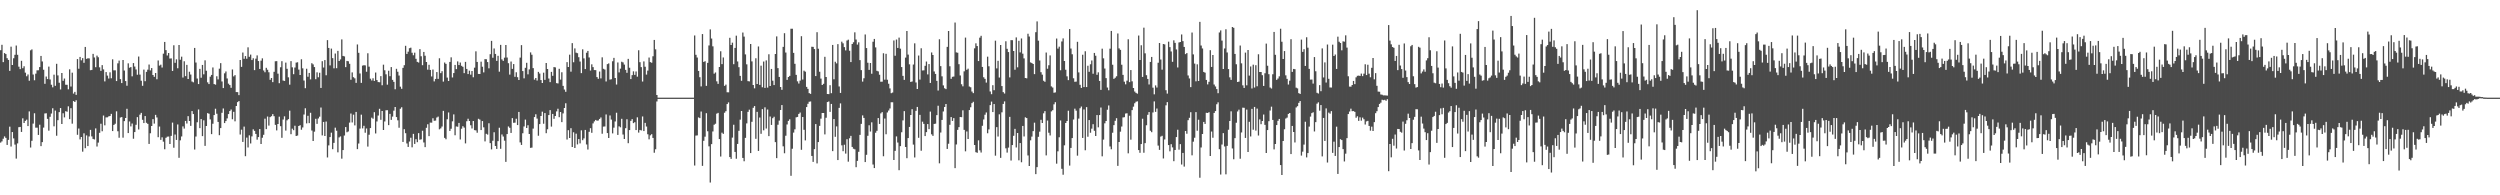 <?xml version="1.0" encoding="UTF-8"?>
<svg xmlns="http://www.w3.org/2000/svg" width="1920" height="150">
  <path d="M0 38.573h1v70.953H0zM1 34.396h1v74.188H1zM2 47.698h1v58.870H2zM3 40.779h1v63.955H3zM4 41.545h1v64.340H4zM5 44.676h1v66.610H5zM6 46.038h1v61.397H6zM7 54.414h1v42.851H7zM8 35.828h1v76.711H8zM9 49.945h1v51.474H9zM10 44.771h1v61.524H10zM11 42.077h1v68.979H11zM12 34.949h1v86.870H12zM13 42.063h1v68.092H13zM14 51.197h1v46.499H14zM15 53.111h1v44.393H15zM16 46.684h1v54.630H16zM17 52.372h1v38.515H17zM18 50.912h1v43.534H18zM19 55.832h1v36.981H19zM20 58.556h1v33.347H20zM21 57.164h1v39.631H21zM22 62.028h1v23.550H22zM23 38.674h1v74.644H23zM24 37.937h1v70.217H24zM25 57.239h1v37.690H25zM26 61.657h1v25.329H26zM27 56.597h1v41.441H27zM28 53.996h1v44.074H28zM29 53.981h1v49.654H29zM30 51.503h1v44.283H30zM31 42.947h1v69.288H31zM32 47.195h1v61.981H32zM33 53.554h1v44.431H33zM34 64.367h1v22.772H34zM35 58.786h1v28.199H35zM36 60.700h1v30.613H36zM37 51.141h1v49.198H37zM38 61.018h1v28.683H38zM39 65.060h1v22.116H39zM40 67.052h1v16.090H40zM41 57.353h1v39.645H41zM42 65.884h1v19.068H42zM43 49.021h1v55.224H43zM44 57.885h1v34.451H44zM45 63.559h1v22.535H45zM46 68.725h1v14.253H46zM47 56.084h1v39.156H47zM48 62.045h1v24.927H48zM49 60.292h1v29.885H49zM50 65.061h1v20.321H50zM51 65.103h1v20.699H51zM52 68.610h1v13.043H52zM53 53.263h1v38.248H53zM54 66.437h1v16.681H54zM55 55.801h1v39.153H55zM56 71.885h1v5.723H56zM57 70.572h1v7.786H57zM58 72.881h1v4.113H58zM59 45.344h1v58.172H59zM60 52.781h1v45.933H60zM61 43.749h1v63.290H61zM62 46.355h1v58.856H62zM63 44.638h1v71.850H63zM64 48.238h1v54.142H64zM65 36.049h1v77.789H65zM66 45.231h1v58.753H66zM67 44.763h1v67.422H67zM68 44.866h1v59.926H68zM69 53.919h1v45.807H69zM70 53.707h1v51.023H70zM71 41.371h1v65.340H71zM72 44.158h1v62.963H72zM73 51.616h1v46.994H73zM74 42.694h1v69.854H74zM75 43.966h1v65.544H75zM76 51.721h1v50.294H76zM77 54.408h1v40.640H77zM78 50.034h1v50.790H78zM79 53.293h1v35.413H79zM80 62.532h1v33.733H80zM81 55.372h1v34.785H81zM82 58.049h1v32.081H82zM83 60.331h1v29.082H83zM84 55.565h1v33.516H84zM85 60.100h1v27.351H85zM86 45.547h1v55.109H86zM87 54.017h1v41.940H87zM88 54.003h1v41.027H88zM89 62.271h1v23.249H89zM90 48.618h1v52.172H90zM91 46.530h1v59.257H91zM92 60.760h1v29.528H92zM93 63.803h1v26.085H93zM94 46.100h1v59.610H94zM95 54.170h1v38.865H95zM96 62.269h1v28.346H96zM97 65.838h1v17.722H97zM98 48.648h1v53.534H98zM99 52.006h1v41.287H99zM100 51.500h1v45.550H100zM101 58.644h1v36.224H101zM102 48.415h1v58.138H102zM103 51.089h1v50.357H103zM104 53.338h1v42.513H104zM105 57.414h1v32.536H105zM106 43.432h1v56.014H106zM107 57.310h1v30.764H107zM108 61.984h1v24.713H108zM109 65.919h1v26.093H109zM110 53.429h1v41.097H110zM111 62.378h1v26.755H111zM112 55.190h1v39.113H112zM113 53.498h1v41.645H113zM114 49.560h1v60.992H114zM115 54.077h1v48.250H115zM116 52.273h1v44.481H116zM117 57.586h1v33.925H117zM118 59.006h1v35.901H118zM119 56.042h1v32.194H119zM120 60.889h1v29.350H120zM121 46.416h1v58.943H121zM122 50.393h1v46.798H122zM123 49.656h1v57.739H123zM124 51.861h1v53.601H124zM125 41.224h1v67.566H125zM126 32.216h1v82.402H126zM127 38.518h1v67.306H127zM128 42.619h1v62.349H128zM129 40.715h1v64.144H129zM130 44.959h1v65.646H130zM131 44.844h1v59.500H131zM132 54.457h1v39.696H132zM133 34.752h1v78.693H133zM134 48.222h1v55.090H134zM135 45.572h1v61.879H135zM136 52.437h1v43.137H136zM137 34.575h1v86.596H137zM138 45.879h1v61.917H138zM139 43.498h1v61.332H139zM140 59.561h1v37.520H140zM141 47.042h1v51.748H141zM142 58.480h1v34.391H142zM143 49.805h1v45.082H143zM144 60.677h1v28.538H144zM145 55.098h1v37.843H145zM146 57.268h1v39.378H146zM147 62.598h1v22.699H147zM148 63.210h1v24.399H148zM149 36.812h1v78.018H149zM150 48.009h1v56.870H150zM151 60.332h1v33.544H151zM152 64.576h1v19.508H152zM153 52.887h1v45.513H153zM154 59.704h1v31.761H154zM155 49.858h1v54.674H155zM156 57.092h1v35.324H156zM157 46.349h1v65.676H157zM158 54.325h1v42.426H158zM159 63.229h1v23.662H159zM160 64.573h1v22.798H160zM161 58.905h1v32.769H161zM162 57.538h1v45.490H162zM163 51.807h1v43.239H163zM164 64.577h1v23.802H164zM165 65.023h1v18.467H165zM166 58.581h1v28.754H166zM167 60.959h1v32.660H167zM168 52.755h1v51.084H168zM169 48.486h1v49.893H169zM170 62.574h1v24.036H170zM171 67.652h1v15.671H171zM172 56.343h1v38.157H172zM173 54.882h1v38.101H173zM174 60.237h1v30.709H174zM175 64.237h1v23.377H175zM176 65.312h1v19.985H176zM177 67.417h1v16.725H177zM178 53.345h1v38.233H178zM179 58.688h1v27.185H179zM180 57.678h1v35.480H180zM181 70.704h1v10.706H181zM182 70.772h1v7.678H182zM183 73.068h1v4.560H183zM184 46.093h1v57.208H184zM185 51.344h1v48.252H185zM186 40.320h1v68.663H186zM187 45.154h1v52.073H187zM188 43.035h1v76.914H188zM189 45.115h1v60.539H189zM190 36.366h1v76.911H190zM191 43.643h1v60.306H191zM192 41.944h1v68.222H192zM193 46.112h1v58.645H193zM194 44.767h1v54.577H194zM195 53.867h1v46.624H195zM196 45.052h1v57.814H196zM197 42.529h1v64.749H197zM198 46.884h1v58.388H198zM199 52.955h1v46.183H199zM200 46.611h1v63.969H200zM201 44.784h1v60.999H201zM202 54.138h1v49.399H202zM203 55.503h1v35.623H203zM204 52.075h1v47.108H204zM205 53.555h1v35.922H205zM206 55.499h1v40.970H206zM207 61.286h1v28.650H207zM208 59.893h1v29.341H208zM209 63.103h1v24.538H209zM210 55.119h1v34.100H210zM211 47.077h1v48.831H211zM212 46.971h1v53.178H212zM213 56.560h1v38.676H213zM214 63.881h1v25.704H214zM215 51.636h1v45.294H215zM216 47.006h1v58.830H216zM217 61.827h1v29.971H217zM218 62.164h1v27.202H218zM219 48.079h1v52.240H219zM220 52.836h1v39.603H220zM221 59.412h1v32.074H221zM222 65.041h1v19.961H222zM223 46.945h1v56.115H223zM224 51.712h1v47.080H224zM225 56.996h1v42.998H225zM226 51.844h1v44.721H226zM227 48.061h1v56.368H227zM228 47.826h1v56.287H228zM229 53.452h1v43.293H229zM230 57.583h1v38.555H230zM231 45.518h1v54.110H231zM232 52.475h1v45.410H232zM233 61.839h1v26.105H233zM234 67.713h1v15.438H234zM235 52.764h1v42.023H235zM236 58.926h1v29.989H236zM237 56.023h1v38.544H237zM238 60.962h1v25.643H238zM239 48.547h1v51.688H239zM240 49.448h1v58.831H240zM241 51.511h1v49.623H241zM242 60.815h1v30.418H242zM243 55.544h1v39.565H243zM244 59.345h1v31.633H244zM245 55.847h1v33.745H245zM246 67.547h1v15.047H246zM247 47.007h1v56.993H247zM248 51.891h1v41.770H248zM249 46.112h1v58.337H249zM250 57.793h1v35.571H250zM251 30.820h1v90.138H251zM252 36.814h1v74.874H252zM253 50.214h1v55.036H253zM254 37.325h1v64.547H254zM255 44.663h1v69.945H255zM256 52.495h1v57.221H256zM257 41.106h1v56.918H257zM258 52.368h1v48.032H258zM259 39.058h1v77.910H259zM260 46.867h1v58.635H260zM261 45.606h1v59.159H261zM262 30.243h1v91.590H262zM263 42.953h1v72.298H263zM264 43.319h1v60.786H264zM265 51.561h1v46.023H265zM266 46.815h1v54.741H266zM267 47.037h1v53.915H267zM268 48.985h1v45.161H268zM269 61.211h1v25.957H269zM270 55.597h1v38.441H270zM271 59.277h1v28.799H271zM272 60.148h1v36.164H272zM273 63.664h1v22.314H273zM274 34.141h1v80.381H274zM275 40.563h1v69.673H275zM276 56.431h1v42.310H276zM277 63.663h1v24.417H277zM278 50.382h1v48.248H278zM279 50.092h1v46.520H279zM280 50.243h1v51.704H280zM281 55.108h1v43.559H281zM282 40.919h1v71.666H282zM283 51.208h1v52.253H283zM284 60.436h1v37.939H284zM285 61.779h1v28.580H285zM286 60.118h1v31.070H286zM287 62.154h1v24.028H287zM288 55.692h1v46.830H288zM289 61.484h1v31.788H289zM290 63.005h1v25.732H290zM291 63.164h1v20.417H291zM292 58.447h1v33.583H292zM293 65.461h1v19.768H293zM294 49.679h1v50.182H294zM295 53.976h1v39.295H295zM296 57.073h1v27.623H296zM297 65.021h1v19.620H297zM298 54.329h1v41.758H298zM299 58.536h1v28.901H299zM300 51.519h1v40.519H300zM301 61.336h1v28.205H301zM302 62.850h1v22.125H302zM303 68.546h1v13.607H303zM304 52.841h1v37.076H304zM305 55.084h1v37.308H305zM306 58.007h1v40.073H306zM307 66.570h1v16.948H307zM308 68.174h1v14.186H308zM309 52.147h1v56.840H309zM310 50.085h1v49.118H310zM311 35.160h1v67.114H311zM312 41.409h1v68.778H312zM313 39.692h1v73.159H313zM314 37.016h1v71.705H314zM315 36.597h1v69.183H315zM316 40.511h1v72.664H316zM317 42.467h1v60.327H317zM318 40.465h1v70.093H318zM319 45.179h1v61.731H319zM320 47.494h1v61.732H320zM321 48.041h1v54.199H321zM322 37.709h1v69.621H322zM323 43.206h1v63.781H323zM324 50.097h1v50.299H324zM325 39.903h1v69.497H325zM326 42.824h1v70.170H326zM327 47.593h1v50.583H327zM328 53.492h1v41.966H328zM329 49.749h1v54.807H329zM330 53.723h1v40.416H330zM331 58.731h1v35.493H331zM332 53.407h1v37.410H332zM333 62.527h1v30.233H333zM334 60.625h1v31.998H334zM335 55.361h1v34.885H335zM336 60.589h1v28.970H336zM337 44.737h1v54.613H337zM338 56.172h1v42.441H338zM339 54.675h1v42.507H339zM340 62.645h1v22.477H340zM341 48.000h1v57.895H341zM342 49.036h1v57.942H342zM343 59.579h1v32.035H343zM344 62.202h1v24.163H344zM345 47.550h1v52.998H345zM346 44.014h1v54.831H346zM347 59.484h1v33.719H347zM348 56.113h1v31.757H348zM349 49.884h1v53.984H349zM350 53.073h1v44.038H350zM351 47.129h1v50.204H351zM352 49.947h1v44.488H352zM353 48.009h1v59.124H353zM354 50.529h1v48.327H354zM355 51.316h1v45.583H355zM356 56.176h1v41.802H356zM357 47.511h1v62.599H357zM358 52.958h1v40.193H358zM359 56.871h1v34.306H359zM360 54.294h1v38.610H360zM361 57.363h1v38.838H361zM362 54.532h1v44.130H362zM363 59.322h1v33.582H363zM364 51.947h1v47.980H364zM365 39.404h1v60.730H365zM366 47.543h1v54.409H366zM367 56.790h1v34.446H367zM368 56.849h1v34.996H368zM369 47.375h1v52.525H369zM370 51.231h1v41.754H370zM371 55.616h1v42.192H371zM372 45.427h1v63.147H372zM373 45.504h1v57.233H373zM374 47.683h1v55.685H374zM375 52.497h1v42.161H375zM376 41.600h1v68.330H376zM377 31.400h1v83.330H377zM378 44.334h1v63.768H378zM379 37.199h1v64.395H379zM380 41.413h1v70.715H380zM381 46.752h1v67.654H381zM382 42.832h1v65.542H382zM383 55.046h1v43.044H383zM384 34.466h1v79.828H384zM385 45.612h1v57.642H385zM386 46.726h1v58.150H386zM387 44.300h1v63.716H387zM388 34.537h1v89.792H388zM389 44.172h1v58.793H389zM390 48.517h1v48.595H390zM391 57.317h1v40.829H391zM392 47.252h1v54.846H392zM393 52.876h1v37.873H393zM394 49.209h1v45.107H394zM395 58.975h1v35.252H395zM396 55.491h1v35.672H396zM397 59.275h1v36.781H397zM398 61.434h1v24.536H398zM399 44.234h1v65.103H399zM400 34.648h1v76.657H400zM401 54.579h1v47.770H401zM402 60.137h1v36.981H402zM403 52.048h1v39.812H403zM404 48.242h1v50.066H404zM405 57.110h1v39.073H405zM406 53.297h1v49.619H406zM407 40.233h1v73.350H407zM408 42.049h1v71.292H408zM409 52.308h1v46.451H409zM410 61.202h1v28.697H410zM411 59.906h1v27.875H411zM412 61.873h1v29.224H412zM413 55.210h1v49.031H413zM414 56.473h1v38.836H414zM415 61.513h1v27.594H415zM416 63.730h1v22.020H416zM417 55.821h1v39.194H417zM418 61.332h1v25.521H418zM419 48.381h1v53.902H419zM420 53.013h1v46.278H420zM421 60.334h1v28.062H421zM422 63.096h1v21.503H422zM423 55.214h1v42.032H423zM424 58.204h1v29.308H424zM425 51.503h1v39.719H425zM426 51.748h1v37.346H426zM427 63.844h1v21.708H427zM428 64.096h1v19.414H428zM429 52.846h1v37.142H429zM430 61.123h1v24.906H430zM431 55.503h1v38.277H431zM432 65.958h1v21.144H432zM433 68.761h1v14.191H433zM434 70.479h1v8.853H434zM435 47.698h1v59.476H435zM436 51.459h1v48.515H436zM437 42.001h1v63.993H437zM438 55.048h1v43.431H438zM439 33.114h1v79.777H439zM440 47.816h1v53.752H440zM441 37.162h1v76.478H441zM442 40.442h1v62.193H442zM443 40.847h1v70.026H443zM444 43.906h1v62.902H444zM445 47.270h1v62.859H445zM446 56.181h1v43.893H446zM447 37.895h1v69.767H447zM448 44.836h1v61.462H448zM449 53.035h1v46.743H449zM450 40.517h1v70.433H450zM451 39.113h1v75.726H451zM452 44.144h1v57.062H452zM453 54.148h1v44.299H453zM454 49.384h1v52.605H454zM455 51.577h1v43.209H455zM456 53.829h1v39.419H456zM457 53.877h1v38.249H457zM458 59.212h1v33.527H458zM459 60.502h1v32.027H459zM460 54.926h1v36.429H460zM461 60.230h1v29.985H461zM462 44.042h1v58.655H462zM463 52.829h1v44.418H463zM464 53.423h1v43.719H464zM465 62.555h1v25.349H465zM466 49.251h1v52.947H466zM467 48.689h1v57.275H467zM468 61.128h1v27.566H468zM469 60.857h1v30.971H469zM470 47.060h1v55.400H470zM471 44.441h1v53.618H471zM472 59.892h1v33.391H472zM473 64.901h1v21.658H473zM474 47.964h1v55.652H474zM475 55.610h1v41.432H475zM476 52.731h1v45.043H476zM477 47.425h1v43.792H477zM478 47.936h1v55.404H478zM479 49.590h1v57.147H479zM480 53.674h1v44.769H480zM481 55.892h1v35.691H481zM482 45.215h1v64.750H482zM483 52.023h1v47.863H483zM484 60.732h1v32.114H484zM485 57.724h1v33.776H485zM486 54.801h1v39.769H486zM487 57.491h1v36.334H487zM488 54.887h1v44.985H488zM489 58.870h1v31.234H489zM490 38.611h1v63.221H490zM491 47.750h1v52.043H491zM492 51.574h1v48.603H492zM493 62.640h1v26.789H493zM494 47.143h1v53.492H494zM495 51.277h1v43.067H495zM496 57.305h1v39.848H496zM497 54.203h1v48.898H497zM498 44.201h1v62.799H498zM499 47.730h1v56.193H499zM500 48.189h1v54.862H500zM501 43.227h1v62.691H501zM502 30.679h1v86.630H502zM503 37.866h1v76.771H503zM504 72.953h1v4.950H504zM505 75.000h1v1.000H505zM506 75.000h1v1.000H506zM507 75.000h1v1.000H507zM508 75.000h1v1.000H508zM509 75.000h1v1.000H509zM510 75.000h1v1.000H510zM511 75.000h1v1.000H511zM512 75.000h1v1.000H512zM513 75.000h1v1.000H513zM514 75.000h1v1.000H514zM515 75.000h1v1.000H515zM516 75.000h1v1.000H516zM517 75.000h1v1.000H517zM518 75.000h1v1.000H518zM519 75.000h1v1.000H519zM520 75.000h1v1.000H520zM521 75.000h1v1.000H521zM522 75.000h1v1.000H522zM523 75.000h1v1.000H523zM524 75.000h1v1.000H524zM525 75.000h1v1.000H525zM526 75.000h1v1.000H526zM527 75.000h1v1.000H527zM528 75.000h1v1.000H528zM529 75.000h1v1.000H529zM530 75.000h1v1.000H530zM531 75.000h1v1.000H531zM532 75.000h1v1.000H532zM533 27.251h1v99.856H533zM534 42.098h1v62.058H534zM535 44.190h1v59.786H535zM536 54.491h1v35.684H536zM537 59.311h1v31.395H537zM538 66.358h1v19.313H538zM539 26.176h1v101.197H539zM540 47.571h1v60.573H540zM541 47.014h1v57.938H541zM542 65.971h1v20.946H542zM543 48.259h1v52.530H543zM544 34.912h1v77.450H544zM545 22.569h1v117.610H545zM546 29.580h1v81.105H546zM547 35.568h1v65.377H547zM548 56.563h1v39.247H548zM549 55.675h1v39.362H549zM550 62.443h1v24.845H550zM551 64.413h1v22.284H551zM552 51.437h1v55.374H552zM553 39.369h1v80.875H553zM554 49.252h1v52.648H554zM555 44.153h1v58.651H555zM556 65.953h1v20.625H556zM557 64.992h1v20.419H557zM558 70.841h1v9.069H558zM559 70.912h1v7.718H559zM560 29.007h1v91.623H560zM561 34.567h1v87.462H561zM562 32.780h1v72.908H562zM563 49.291h1v46.482H563zM564 36.800h1v79.887H564zM565 27.383h1v94.537H565zM566 47.187h1v63.375H566zM567 51.584h1v48.882H567zM568 58.250h1v33.674H568zM569 62.049h1v23.223H569zM570 25.012h1v96.271H570zM571 28.116h1v95.729H571zM572 41.758h1v64.104H572zM573 49.400h1v45.358H573zM574 62.333h1v23.603H574zM575 62.529h1v21.679H575zM576 33.769h1v83.783H576zM577 47.145h1v46.394H577zM578 65.290h1v17.491H578zM579 67.843h1v13.603H579zM580 44.771h1v61.842H580zM581 64.492h1v21.425H581zM582 35.692h1v80.250H582zM583 65.163h1v25.108H583zM584 50.428h1v52.317H584zM585 67.043h1v16.759H585zM586 47.272h1v52.842H586zM587 67.524h1v14.913H587zM588 46.395h1v52.296H588zM589 67.264h1v16.834H589zM590 41.663h1v62.887H590zM591 66.033h1v23.469H591zM592 52.936h1v43.005H592zM593 61.956h1v28.820H593zM594 65.340h1v24.289H594zM595 41.462h1v67.716H595zM596 27.949h1v93.513H596zM597 52.318h1v43.497H597zM598 59.078h1v33.549H598zM599 66.818h1v17.659H599zM600 68.981h1v11.696H600zM601 36.014h1v76.346H601zM602 25.509h1v92.184H602zM603 40.369h1v63.891H603zM604 61.340h1v34.239H604zM605 59.148h1v33.680H605zM606 58.290h1v33.348H606zM607 22.090h1v112.914H607zM608 22.044h1v92.178H608zM609 40.584h1v61.256H609zM610 48.977h1v50.360H610zM611 57.511h1v32.609H611zM612 62.452h1v27.333H612zM613 64.145h1v23.337H613zM614 61.879h1v24.572H614zM615 27.801h1v87.247H615zM616 61.064h1v28.805H616zM617 54.286h1v45.396H617zM618 55.016h1v52.826H618zM619 66.719h1v15.517H619zM620 68.230h1v11.505H620zM621 71.505h1v6.646H621zM622 72.110h1v5.816H622zM623 35.886h1v83.852H623zM624 35.974h1v88.339H624zM625 37.706h1v76.807H625zM626 58.426h1v36.870H626zM627 24.707h1v100.761H627zM628 37.442h1v71.676H628zM629 55.078h1v41.564H629zM630 60.356h1v30.786H630zM631 65.278h1v21.502H631zM632 64.379h1v22.380H632zM633 43.611h1v59.592H633zM634 59.144h1v31.256H634zM635 72.169h1v6.196H635zM636 72.301h1v5.648H636zM637 65.430h1v20.473H637zM638 71.577h1v8.257H638zM639 34.518h1v81.539H639zM640 60.864h1v30.586H640zM641 47.429h1v57.655H641zM642 48.676h1v48.385H642zM643 33.872h1v89.070H643zM644 66.406h1v16.428H644zM645 71.395h1v8.039H645zM646 32.017h1v79.583H646zM647 33.288h1v82.850H647zM648 36.187h1v74.945H648zM649 38.731h1v79.225H649zM650 31.144h1v75.782H650zM651 30.474h1v93.698H651zM652 38.954h1v67.248H652zM653 47.673h1v56.690H653zM654 33.781h1v79.043H654zM655 32.446h1v81.795H655zM656 24.818h1v89.870H656zM657 30.360h1v98.070H657zM658 34.264h1v89.293H658zM659 32.490h1v84.077H659zM660 46.173h1v57.396H660zM661 53.867h1v41.253H661zM662 62.647h1v25.958H662zM663 60.087h1v30.505H663zM664 26.461h1v98.022H664zM665 36.898h1v82.003H665zM666 48.169h1v56.150H666zM667 53.676h1v42.512H667zM668 48.401h1v52.596H668zM669 56.637h1v37.338H669zM670 32.035h1v94.343H670zM671 29.881h1v99.182H671zM672 36.381h1v65.575H672zM673 54.392h1v46.063H673zM674 54.809h1v35.876H674zM675 57.415h1v37.759H675zM676 62.785h1v24.331H676zM677 62.724h1v23.416H677zM678 40.903h1v79.096H678zM679 61.163h1v29.887H679zM680 41.310h1v61.793H680zM681 61.248h1v25.130H681zM682 64.305h1v20.610H682zM683 67.914h1v15.368H683zM684 71.577h1v6.939H684zM685 71.059h1v7.492H685zM686 31.101h1v91.803H686zM687 42.799h1v73.063H687zM688 30.379h1v74.388H688zM689 36.812h1v72.679H689zM690 28.877h1v101.845H690zM691 37.352h1v74.886H691zM692 51.488h1v50.085H692zM693 58.264h1v34.225H693zM694 61.347h1v24.021H694zM695 44.229h1v68.675H695zM696 23.820h1v97.693H696zM697 41.944h1v64.102H697zM698 49.383h1v48.090H698zM699 62.914h1v25.423H699zM700 62.540h1v21.320H700zM701 49.571h1v61.459H701zM702 33.280h1v87.637H702zM703 63.345h1v21.800H703zM704 68.370h1v13.736H704zM705 42.663h1v63.191H705zM706 61.123h1v27.086H706zM707 37.089h1v78.700H707zM708 54.128h1v39.317H708zM709 54.012h1v41.130H709zM710 50.534h1v53.944H710zM711 47.253h1v54.229H711zM712 57.129h1v38.131H712zM713 49.225h1v49.967H713zM714 63.693h1v22.035H714zM715 40.318h1v62.851H715zM716 42.233h1v62.123H716zM717 54.864h1v40.298H717zM718 56.788h1v38.184H718zM719 62.122h1v26.293H719zM720 69.503h1v11.706H720zM721 30.148h1v95.291H721zM722 50.777h1v51.017H722zM723 58.629h1v33.499H723zM724 65.607h1v19.977H724zM725 67.796h1v14.385H725zM726 68.438h1v11.423H726zM727 35.994h1v78.364H727zM728 23.809h1v86.570H728zM729 50.915h1v44.936H729zM730 60.531h1v29.380H730zM731 59.000h1v33.864H731zM732 58.751h1v31.999H732zM733 17.303h1v111.841H733zM734 40.228h1v70.721H734zM735 40.498h1v59.254H735zM736 49.299h1v48.346H736zM737 57.959h1v31.883H737zM738 64.722h1v25.272H738zM739 66.287h1v18.427H739zM740 54.759h1v45.002H740zM741 28.862h1v87.353H741zM742 53.601h1v47.340H742zM743 52.719h1v54.028H743zM744 66.435h1v18.100H744zM745 67.041h1v15.357H745zM746 70.279h1v8.912H746zM747 71.507h1v6.652H747zM748 37.120h1v74.252H748zM749 33.300h1v83.597H749zM750 35.361h1v81.990H750zM751 46.886h1v60.895H751zM752 28.945h1v86.508H752zM753 27.489h1v89.653H753zM754 51.391h1v45.199H754zM755 59.330h1v32.443H755zM756 60.562h1v27.570H756zM757 63.435h1v22.925H757zM758 43.508h1v58.829H758zM759 50.909h1v48.464H759zM760 70.241h1v10.501H760zM761 72.368h1v5.650H761zM762 65.428h1v20.619H762zM763 69.291h1v10.614H763zM764 31.225h1v88.323H764zM765 52.507h1v45.135H765zM766 46.708h1v58.142H766zM767 59.565h1v28.253H767zM768 34.539h1v86.689H768zM769 66.080h1v20.180H769zM770 70.761h1v9.046H770zM771 71.829h1v6.044H771zM772 31.694h1v82.244H772zM773 37.454h1v79.749H773zM774 39.986h1v73.387H774zM775 59.463h1v30.296H775zM776 30.806h1v92.467H776zM777 30.852h1v80.572H777zM778 39.160h1v65.137H778zM779 53.532h1v45.452H779zM780 28.740h1v84.497H780zM781 51.725h1v50.410H781zM782 31.348h1v91.791H782zM783 40.221h1v69.645H783zM784 29.548h1v95.080H784zM785 41.237h1v55.465H785zM786 44.869h1v59.916H786zM787 59.924h1v30.179H787zM788 60.140h1v30.535H788zM789 25.927h1v93.482H789zM790 28.084h1v99.426H790zM791 47.911h1v59.869H791zM792 48.458h1v56.447H792zM793 49.150h1v51.560H793zM794 56.910h1v37.289H794zM795 24.718h1v108.998H795zM796 16.420h1v111.920H796zM797 31.211h1v73.863H797zM798 46.437h1v54.684H798zM799 55.457h1v36.556H799zM800 57.337h1v37.114H800zM801 61.984h1v25.073H801zM802 62.804h1v22.565H802zM803 40.360h1v78.999H803zM804 52.786h1v39.794H804zM805 50.115h1v51.835H805zM806 42.527h1v61.514H806zM807 66.350h1v19.218H807zM808 67.219h1v17.409H808zM809 71.195h1v8.951H809zM810 70.975h1v7.534H810zM811 29.574h1v96.106H811zM812 37.302h1v78.900H812zM813 35.828h1v69.612H813zM814 53.981h1v38.515H814zM815 31.830h1v97.800H815zM816 29.486h1v104.729H816zM817 46.824h1v64.781H817zM818 53.546h1v40.911H818zM819 58.629h1v34.303H819zM820 61.527h1v23.503H820zM821 22.314h1v104.891H821zM822 37.272h1v76.332H822zM823 41.694h1v64.320H823zM824 60.087h1v31.729H824zM825 62.807h1v20.663H825zM826 62.662h1v22.344H826zM827 32.102h1v87.448H827zM828 55.627h1v35.481H828zM829 65.107h1v18.053H829zM830 67.546h1v14.281H830zM831 42.037h1v63.902H831zM832 66.889h1v17.170H832zM833 39.378h1v76.006H833zM834 66.878h1v15.399H834zM835 50.481h1v54.549H835zM836 55.162h1v37.039H836zM837 49.355h1v52.599H837zM838 46.416h1v52.400H838zM839 56.650h1v38.744H839zM840 40.671h1v59.807H840zM841 42.822h1v61.624H841zM842 57.426h1v30.921H842zM843 55.572h1v42.219H843zM844 62.169h1v26.191H844zM845 69.027h1v13.563H845zM846 37.373h1v82.676H846zM847 44.824h1v62.392H847zM848 52.631h1v42.084H848zM849 60.030h1v32.893H849zM850 67.233h1v17.034H850zM851 69.313h1v11.667H851zM852 37.373h1v75.093H852zM853 23.749h1v90.879H853zM854 49.692h1v52.265H854zM855 60.556h1v35.568H855zM856 59.707h1v33.049H856zM857 58.595h1v32.174H857zM858 25.699h1v101.688H858zM859 37.159h1v71.890H859zM860 38.317h1v62.792H860zM861 49.706h1v47.475H861zM862 57.492h1v32.704H862zM863 62.738h1v27.281H863zM864 64.750h1v22.457H864zM865 61.967h1v25.003H865zM866 30.133h1v87.606H866zM867 63.076h1v25.809H867zM868 53.791h1v53.467H868zM869 62.441h1v22.151H869zM870 67.598h1v14.342H870zM871 70.321h1v9.008H871zM872 71.342h1v6.808H872zM873 71.926h1v5.909H873zM874 27.295h1v87.968H874zM875 46.098h1v71.259H875zM876 34.764h1v75.885H876zM877 59.108h1v32.058H877zM878 21.247h1v96.029H878zM879 40.974h1v68.941H879zM880 57.740h1v38.450H880zM881 60.643h1v27.524H881zM882 64.889h1v21.199H882zM883 47.569h1v52.835H883zM884 43.718h1v57.801H884zM885 67.345h1v19.024H885zM886 72.463h1v5.396H886zM887 65.597h1v20.296H887zM888 67.242h1v16.111H888zM889 48.166h1v63.655H889zM890 33.019h1v82.083H890zM891 45.738h1v59.167H891zM892 53.514h1v50.762H892zM893 33.781h1v87.911H893zM894 34.106h1v73.028H894zM895 69.251h1v11.668H895zM896 71.880h1v6.574H896zM897 32.026h1v79.392H897zM898 36.203h1v79.995H898zM899 39.524h1v71.206H899zM900 47.483h1v65.698H900zM901 30.985h1v92.828H901zM902 32.925h1v82.252H902zM903 37.997h1v67.254H903zM904 51.818h1v47.824H904zM905 32.629h1v82.291H905zM906 32.242h1v78.466H906zM907 26.490h1v99.846H907zM908 31.582h1v85.878H908zM909 36.028h1v91.944H909zM910 41.566h1v59.019H910zM911 40.773h1v61.958H911zM912 57.938h1v34.361H912zM913 60.259h1v30.199H913zM914 66.905h1v19.270H914zM915 24.994h1v94.281H915zM916 41.763h1v67.053H916zM917 48.864h1v56.915H917zM918 62.440h1v23.683H918zM919 49.417h1v50.970H919zM920 62.190h1v29.787H920zM921 16.783h1v119.740H921zM922 34.972h1v78.291H922zM923 37.241h1v65.654H923zM924 55.225h1v38.395H924zM925 55.825h1v39.362H925zM926 61.371h1v25.279H926zM927 64.828h1v21.943H927zM928 62.817h1v23.342H928zM929 38.549h1v81.274H929zM930 51.402h1v49.605H930zM931 42.256h1v63.511H931zM932 64.926h1v21.819H932zM933 66.380h1v18.924H933zM934 68.406h1v11.690H934zM935 71.601h1v7.006H935zM936 24.921h1v89.665H936zM937 23.327h1v110.705H937zM938 31.203h1v79.804H938zM939 52.999h1v49.256H939zM940 37.207h1v75.255H940zM941 22.452h1v111.430H941zM942 40.279h1v71.743H942zM943 53.028h1v46.632H943zM944 59.410h1v33.530H944zM945 61.346h1v24.135H945zM946 20.746h1v93.269H946zM947 21.348h1v100.972H947zM948 41.416h1v64.679H948zM949 49.375h1v44.875H949zM950 62.951h1v22.633H950zM951 62.683h1v21.535H951zM952 34.991h1v86.899H952zM953 48.640h1v53.107H953zM954 65.522h1v17.190H954zM955 67.518h1v15.271H955zM956 40.402h1v65.513H956zM957 65.523h1v18.648H957zM958 38.405h1v78.341H958zM959 58.075h1v35.473H959zM960 51.065h1v53.728H960zM961 67.952h1v15.680H961zM962 49.669h1v49.945H962zM963 67.251h1v14.894H963zM964 50.058h1v50.241H964zM965 66.267h1v17.145H965zM966 41.656h1v62.460H966zM967 55.277h1v36.396H967zM968 55.275h1v40.107H968zM969 57.748h1v35.160H969zM970 65.972h1v21.973H970zM971 56.248h1v39.643H971zM972 33.506h1v83.985H972zM973 50.485h1v49.428H973zM974 56.966h1v36.130H974zM975 67.206h1v17.695H975zM976 67.978h1v13.965H976zM977 57.040h1v35.093H977zM978 24.514h1v90.242H978zM979 42.111h1v68.497H979zM980 61.355h1v34.682H980zM981 60.334h1v32.463H981zM982 58.633h1v32.728H982zM983 22.045h1v104.703H983zM984 32.029h1v102.373H984zM985 45.322h1v62.973H985zM986 39.210h1v60.052H986zM987 57.852h1v33.196H987zM988 60.571h1v29.757H988zM989 64.907h1v22.603H989zM990 61.978h1v24.800H990zM991 30.124h1v88.183H991zM992 55.183h1v41.519H992zM993 52.961h1v48.421H993zM994 53.166h1v56.228H994zM995 67.337h1v15.215H995zM996 67.903h1v13.651H996zM997 71.531h1v7.484H997zM998 72.122h1v5.506H998zM999 30.395h1v89.122H999zM1000 39.843h1v76.648H1000zM1001 37.793h1v73.259H1001zM1002 50.645h1v42.868H1002zM1003 28.632h1v92.258H1003zM1004 36.615h1v80.932H1004zM1005 52.877h1v44.369H1005zM1006 61.156h1v28.412H1006zM1007 61.085h1v25.816H1007zM1008 64.223h1v21.999H1008zM1009 43.825h1v57.123H1009zM1010 54.720h1v39.065H1010zM1011 71.253h1v8.354H1011zM1012 71.809h1v6.765H1012zM1013 65.382h1v19.634H1013zM1014 70.066h1v10.618H1014zM1015 37.181h1v82.910H1015zM1016 59.469h1v31.125H1016zM1017 47.931h1v60.292H1017zM1018 63.400h1v19.868H1018zM1019 34.196h1v90.611H1019zM1020 60.514h1v25.973H1020zM1021 67.177h1v20.102H1021zM1022 67.245h1v18.084H1022zM1023 34.288h1v83.133H1023zM1024 43.023h1v65.769H1024zM1025 41.870h1v77.906H1025zM1026 52.938h1v44.344H1026zM1027 28.160h1v105.437H1027zM1028 32.057h1v80.871H1028zM1029 33.043h1v73.866H1029zM1030 38.663h1v68.902H1030zM1031 31.752h1v82.776H1031zM1032 32.026h1v92.000H1032zM1033 27.144h1v90.890H1033zM1034 36.575h1v69.526H1034zM1035 58.569h1v29.036H1035zM1036 66.509h1v19.166H1036zM1037 66.580h1v16.855H1037zM1038 65.258h1v20.139H1038zM1039 62.136h1v23.170H1039zM1040 64.590h1v21.313H1040zM1041 59.395h1v31.018H1041zM1042 58.195h1v31.115H1042zM1043 58.062h1v34.787H1043zM1044 58.292h1v31.799H1044zM1045 56.521h1v36.146H1045zM1046 58.456h1v31.881H1046zM1047 56.568h1v35.034H1047zM1048 49.372h1v46.257H1048zM1049 57.653h1v35.561H1049zM1050 49.731h1v43.108H1050zM1051 56.560h1v40.146H1051zM1052 59.320h1v41.054H1052zM1053 52.047h1v45.240H1053zM1054 44.537h1v56.049H1054zM1055 60.919h1v32.891H1055zM1056 56.187h1v30.765H1056zM1057 65.898h1v19.523H1057zM1058 70.342h1v11.874H1058zM1059 70.442h1v9.364H1059zM1060 72.551h1v6.314H1060zM1061 72.773h1v3.826H1061zM1062 73.290h1v3.677H1062zM1063 73.199h1v3.433H1063zM1064 73.329h1v4.069H1064zM1065 73.422h1v2.784H1065zM1066 19.246h1v112.220H1066zM1067 31.174h1v79.431H1067zM1068 34.035h1v86.789H1068zM1069 36.080h1v70.519H1069zM1070 36.690h1v75.175H1070zM1071 46.800h1v56.540H1071zM1072 42.981h1v71.067H1072zM1073 53.857h1v45.144H1073zM1074 34.432h1v64.667H1074zM1075 50.322h1v50.902H1075zM1076 53.044h1v48.842H1076zM1077 59.756h1v33.642H1077zM1078 33.396h1v82.208H1078zM1079 54.191h1v40.872H1079zM1080 59.241h1v33.124H1080zM1081 63.103h1v24.192H1081zM1082 64.530h1v26.110H1082zM1083 35.539h1v78.869H1083zM1084 34.534h1v75.383H1084zM1085 58.585h1v33.391H1085zM1086 64.610h1v25.120H1086zM1087 67.292h1v16.585H1087zM1088 66.853h1v17.083H1088zM1089 35.962h1v79.565H1089zM1090 36.617h1v86.273H1090zM1091 56.380h1v33.237H1091zM1092 54.933h1v39.934H1092zM1093 53.322h1v45.469H1093zM1094 55.091h1v46.438H1094zM1095 46.362h1v61.218H1095zM1096 44.707h1v57.611H1096zM1097 28.625h1v97.721H1097zM1098 38.595h1v78.250H1098zM1099 50.621h1v49.767H1099zM1100 56.272h1v33.639H1100zM1101 63.471h1v25.546H1101zM1102 63.961h1v21.876H1102zM1103 39.351h1v70.367H1103zM1104 51.900h1v47.159H1104zM1105 64.468h1v23.949H1105zM1106 66.979h1v16.269H1106zM1107 64.174h1v23.589H1107zM1108 67.282h1v15.566H1108zM1109 31.065h1v90.124H1109zM1110 52.549h1v42.756H1110zM1111 61.333h1v33.048H1111zM1112 63.880h1v22.523H1112zM1113 66.203h1v19.205H1113zM1114 67.335h1v14.145H1114zM1115 35.644h1v77.299H1115zM1116 58.695h1v39.560H1116zM1117 63.617h1v22.450H1117zM1118 68.207h1v12.653H1118zM1119 55.645h1v46.890H1119zM1120 61.968h1v20.794H1120zM1121 25.967h1v94.655H1121zM1122 55.226h1v36.292H1122zM1123 55.743h1v37.741H1123zM1124 65.717h1v19.381H1124zM1125 42.213h1v73.882H1125zM1126 62.091h1v26.119H1126zM1127 56.926h1v44.096H1127zM1128 64.215h1v21.138H1128zM1129 33.333h1v91.058H1129zM1130 44.343h1v59.048H1130zM1131 51.767h1v55.643H1131zM1132 58.993h1v30.900H1132zM1133 68.120h1v16.025H1133zM1134 22.317h1v97.751H1134zM1135 16.205h1v104.861H1135zM1136 57.218h1v36.676H1136zM1137 58.100h1v34.093H1137zM1138 61.948h1v25.299H1138zM1139 61.586h1v28.676H1139zM1140 36.034h1v76.542H1140zM1141 49.925h1v59.115H1141zM1142 61.906h1v29.782H1142zM1143 60.132h1v26.794H1143zM1144 59.465h1v42.043H1144zM1145 58.065h1v30.937H1145zM1146 23.491h1v103.991H1146zM1147 30.382h1v84.076H1147zM1148 57.848h1v36.373H1148zM1149 59.825h1v31.275H1149zM1150 46.570h1v60.931H1150zM1151 55.731h1v35.489H1151zM1152 28.506h1v89.179H1152zM1153 39.485h1v63.095H1153zM1154 53.514h1v36.654H1154zM1155 61.346h1v29.440H1155zM1156 58.990h1v38.830H1156zM1157 58.059h1v29.105H1157zM1158 55.860h1v43.386H1158zM1159 53.962h1v34.369H1159zM1160 12.260h1v119.843H1160zM1161 20.012h1v94.187H1161zM1162 34.967h1v75.401H1162zM1163 42.054h1v70.148H1163zM1164 43.298h1v62.452H1164zM1165 44.188h1v64.888H1165zM1166 41.142h1v66.383H1166zM1167 58.087h1v34.655H1167zM1168 65.368h1v22.976H1168zM1169 64.107h1v21.171H1169zM1170 58.824h1v32.751H1170zM1171 64.428h1v20.256H1171zM1172 26.939h1v97.804H1172zM1173 62.896h1v27.063H1173zM1174 58.942h1v37.410H1174zM1175 66.155h1v18.275H1175zM1176 65.279h1v22.438H1176zM1177 49.586h1v67.243H1177zM1178 13.648h1v110.550H1178zM1179 57.688h1v36.530H1179zM1180 59.022h1v35.017H1180zM1181 62.463h1v26.308H1181zM1182 63.245h1v28.055H1182zM1183 33.937h1v78.485H1183zM1184 30.450h1v96.411H1184zM1185 55.823h1v33.691H1185zM1186 50.686h1v60.583H1186zM1187 35.668h1v79.400H1187zM1188 34.615h1v77.921H1188zM1189 24.285h1v105.546H1189zM1190 31.990h1v85.379H1190zM1191 22.194h1v110.327H1191zM1192 35.932h1v75.561H1192zM1193 31.020h1v89.727H1193zM1194 36.285h1v69.920H1194zM1195 37.463h1v74.591H1195zM1196 49.027h1v54.611H1196zM1197 42.978h1v71.984H1197zM1198 44.201h1v57.222H1198zM1199 35.570h1v63.207H1199zM1200 47.833h1v52.737H1200zM1201 54.356h1v47.210H1201zM1202 53.784h1v37.786H1202zM1203 33.891h1v84.213H1203zM1204 54.138h1v47.848H1204zM1205 56.880h1v38.276H1205zM1206 62.875h1v28.987H1206zM1207 63.896h1v27.046H1207zM1208 64.980h1v18.334H1208zM1209 31.680h1v81.675H1209zM1210 50.241h1v52.277H1210zM1211 58.830h1v30.289H1211zM1212 64.837h1v19.071H1212zM1213 67.885h1v15.344H1213zM1214 67.288h1v13.963H1214zM1215 34.433h1v89.648H1215zM1216 53.229h1v39.953H1216zM1217 55.154h1v40.662H1217zM1218 62.270h1v24.577H1218zM1219 52.798h1v49.275H1219zM1220 61.864h1v22.686H1220zM1221 45.705h1v61.642H1221zM1222 62.104h1v23.219H1222zM1223 32.431h1v92.625H1223zM1224 39.674h1v68.394H1224zM1225 59.431h1v37.293H1225zM1226 56.284h1v33.027H1226zM1227 64.416h1v21.544H1227zM1228 41.294h1v66.825H1228zM1229 40.896h1v63.840H1229zM1230 60.996h1v24.988H1230zM1231 65.589h1v22.889H1231zM1232 67.211h1v13.551H1232zM1233 63.611h1v24.226H1233zM1234 30.051h1v88.865H1234zM1235 42.018h1v76.662H1235zM1236 61.160h1v30.023H1236zM1237 60.954h1v33.218H1237zM1238 65.941h1v19.852H1238zM1239 67.135h1v17.727H1239zM1240 35.579h1v78.061H1240zM1241 46.878h1v52.266H1241zM1242 63.601h1v25.827H1242zM1243 65.081h1v19.790H1243zM1244 55.844h1v47.143H1244zM1245 60.386h1v25.767H1245zM1246 23.849h1v97.082H1246zM1247 48.709h1v51.193H1247zM1248 56.762h1v36.813H1248zM1249 63.133h1v22.455H1249zM1250 36.319h1v73.370H1250zM1251 57.471h1v34.121H1251zM1252 57.157h1v45.946H1252zM1253 63.280h1v23.887H1253zM1254 33.051h1v93.871H1254zM1255 36.849h1v73.174H1255zM1256 44.804h1v61.962H1256zM1257 58.921h1v30.986H1257zM1258 64.402h1v25.237H1258zM1259 69.246h1v14.395H1259zM1260 18.823h1v103.758H1260zM1261 48.542h1v57.785H1261zM1262 58.764h1v33.290H1262zM1263 61.924h1v25.254H1263zM1264 61.287h1v29.334H1264zM1265 64.681h1v19.162H1265zM1266 34.504h1v77.901H1266zM1267 61.941h1v26.842H1267zM1268 60.879h1v30.733H1268zM1269 66.633h1v16.565H1269zM1270 57.782h1v43.862H1270zM1271 59.931h1v23.490H1271zM1272 18.694h1v111.730H1272zM1273 57.240h1v36.578H1273zM1274 58.923h1v35.174H1274zM1275 62.076h1v26.004H1275zM1276 46.905h1v62.519H1276zM1277 30.318h1v84.648H1277zM1278 27.095h1v88.134H1278zM1279 55.149h1v36.619H1279zM1280 60.493h1v30.427H1280zM1281 57.648h1v27.476H1281zM1282 58.277h1v39.856H1282zM1283 53.083h1v47.109H1283zM1284 53.591h1v38.477H1284zM1285 13.207h1v113.575H1285zM1286 19.115h1v110.464H1286zM1287 34.799h1v79.352H1287zM1288 34.314h1v77.809H1288zM1289 45.587h1v59.373H1289zM1290 43.751h1v65.309H1290zM1291 39.793h1v69.521H1291zM1292 55.422h1v44.396H1292zM1293 63.788h1v24.549H1293zM1294 65.118h1v18.591H1294zM1295 58.678h1v32.649H1295zM1296 62.704h1v22.739H1296zM1297 29.492h1v93.977H1297zM1298 51.763h1v50.512H1298zM1299 57.931h1v38.074H1299zM1300 63.541h1v23.561H1300zM1301 65.061h1v22.279H1301zM1302 65.705h1v16.915H1302zM1303 7.812h1v115.105H1303zM1304 49.234h1v51.222H1304zM1305 57.878h1v37.364H1305zM1306 62.595h1v25.839H1306zM1307 62.819h1v28.607H1307zM1308 69.026h1v13.668H1308zM1309 30.067h1v92.824H1309zM1310 52.967h1v41.687H1310zM1311 49.925h1v59.713H1311zM1312 60.057h1v28.024H1312zM1313 34.005h1v82.098H1313zM1314 36.515h1v77.234H1314zM1315 21.722h1v108.982H1315zM1316 54.627h1v41.339H1316zM1317 21.452h1v102.700H1317zM1318 29.997h1v90.449H1318zM1319 32.877h1v72.226H1319zM1320 41.404h1v70.661H1320zM1321 37.020h1v67.407H1321zM1322 47.149h1v61.628H1322zM1323 41.303h1v71.170H1323zM1324 46.506h1v52.321H1324zM1325 36.799h1v63.124H1325zM1326 54.098h1v46.468H1326zM1327 54.276h1v47.265H1327zM1328 31.681h1v80.230H1328zM1329 45.056h1v69.876H1329zM1330 54.268h1v41.074H1330zM1331 63.044h1v29.174H1331zM1332 63.511h1v23.070H1332zM1333 64.892h1v25.692H1333zM1334 33.159h1v81.049H1334zM1335 39.762h1v70.068H1335zM1336 58.954h1v32.765H1336zM1337 64.300h1v20.204H1337zM1338 67.112h1v17.589H1338zM1339 67.794h1v13.839H1339zM1340 34.642h1v89.132H1340zM1341 33.159h1v66.385H1341zM1342 57.448h1v39.625H1342zM1343 56.031h1v31.393H1343zM1344 52.381h1v49.590H1344zM1345 57.759h1v29.336H1345zM1346 46.992h1v58.745H1346zM1347 49.930h1v44.018H1347zM1348 26.217h1v105.350H1348zM1349 25.003h1v91.271H1349zM1350 31.745h1v97.481H1350zM1351 38.272h1v65.113H1351zM1352 39.007h1v73.194H1352zM1353 48.030h1v63.231H1353zM1354 34.247h1v77.637H1354zM1355 34.262h1v76.712H1355zM1356 42.021h1v66.550H1356zM1357 48.258h1v53.608H1357zM1358 35.207h1v71.059H1358zM1359 55.004h1v45.273H1359zM1360 32.330h1v93.062H1360zM1361 37.144h1v78.234H1361zM1362 46.383h1v54.943H1362zM1363 52.330h1v43.481H1363zM1364 55.731h1v42.786H1364zM1365 57.689h1v46.505H1365zM1366 46.707h1v59.842H1366zM1367 51.058h1v51.288H1367zM1368 40.867h1v68.339H1368zM1369 52.103h1v43.828H1369zM1370 48.946h1v59.789H1370zM1371 58.164h1v40.721H1371zM1372 37.345h1v79.177H1372zM1373 51.527h1v44.038H1373zM1374 48.506h1v61.097H1374zM1375 55.706h1v38.012H1375zM1376 27.262h1v90.954H1376zM1377 51.861h1v54.458H1377zM1378 40.289h1v70.790H1378zM1379 47.302h1v55.493H1379zM1380 27.343h1v100.039H1380zM1381 42.426h1v67.887H1381zM1382 50.875h1v52.803H1382zM1383 54.366h1v39.276H1383zM1384 59.524h1v24.030H1384zM1385 42.604h1v71.598H1385zM1386 32.703h1v91.209H1386zM1387 48.279h1v49.951H1387zM1388 50.078h1v51.830H1388zM1389 55.071h1v37.797H1389zM1390 48.529h1v52.968H1390zM1391 48.118h1v72.234H1391zM1392 35.405h1v70.252H1392zM1393 57.057h1v36.809H1393zM1394 60.725h1v31.372H1394zM1395 42.565h1v65.917H1395zM1396 56.435h1v38.602H1396zM1397 45.212h1v74.735H1397zM1398 44.927h1v52.998H1398zM1399 56.209h1v34.521H1399zM1400 51.835h1v40.705H1400zM1401 54.202h1v48.154H1401zM1402 59.832h1v32.324H1402zM1403 36.701h1v75.547H1403zM1404 51.106h1v41.717H1404zM1405 49.451h1v51.735H1405zM1406 50.645h1v45.401H1406zM1407 51.496h1v51.822H1407zM1408 61.577h1v29.039H1408zM1409 51.273h1v55.356H1409zM1410 59.927h1v30.744H1410zM1411 33.083h1v86.926H1411zM1412 35.855h1v78.523H1412zM1413 40.012h1v71.677H1413zM1414 47.596h1v54.885H1414zM1415 50.901h1v44.589H1415zM1416 55.307h1v38.696H1416zM1417 22.519h1v103.622H1417zM1418 35.295h1v81.755H1418zM1419 44.786h1v55.379H1419zM1420 52.022h1v50.066H1420zM1421 42.395h1v66.665H1421zM1422 46.987h1v51.922H1422zM1423 28.929h1v89.823H1423zM1424 48.815h1v59.331H1424zM1425 55.369h1v41.191H1425zM1426 44.664h1v49.140H1426zM1427 41.431h1v69.429H1427zM1428 49.789h1v50.062H1428zM1429 38.248h1v73.376H1429zM1430 52.434h1v55.875H1430zM1431 40.234h1v75.154H1431zM1432 49.240h1v50.188H1432zM1433 49.730h1v55.597H1433zM1434 41.110h1v65.011H1434zM1435 42.726h1v62.955H1435zM1436 54.259h1v45.410H1436zM1437 56.574h1v39.959H1437zM1438 40.675h1v72.063H1438zM1439 39.292h1v67.374H1439zM1440 47.264h1v61.485H1440zM1441 50.217h1v45.774H1441zM1442 24.259h1v98.193H1442zM1443 35.070h1v86.149H1443zM1444 40.138h1v61.646H1444zM1445 47.741h1v53.678H1445zM1446 42.309h1v65.761H1446zM1447 42.187h1v65.783H1447zM1448 37.248h1v73.767H1448zM1449 47.511h1v50.811H1449zM1450 55.185h1v42.372H1450zM1451 51.470h1v43.943H1451zM1452 56.425h1v40.448H1452zM1453 60.419h1v27.327H1453zM1454 30.685h1v96.800H1454zM1455 50.569h1v50.876H1455zM1456 54.521h1v49.918H1456zM1457 62.608h1v28.996H1457zM1458 31.519h1v92.754H1458zM1459 52.683h1v45.792H1459zM1460 30.220h1v83.015H1460zM1461 53.713h1v40.163H1461zM1462 35.993h1v73.468H1462zM1463 39.774h1v68.238H1463zM1464 41.874h1v64.866H1464zM1465 59.407h1v33.732H1465zM1466 24.634h1v98.477H1466zM1467 35.292h1v62.557H1467zM1468 45.863h1v55.870H1468zM1469 56.769h1v37.272H1469zM1470 30.707h1v86.811H1470zM1471 38.366h1v61.841H1471zM1472 26.292h1v96.020H1472zM1473 44.383h1v58.071H1473zM1474 25.991h1v99.489H1474zM1475 28.529h1v95.100H1475zM1476 36.454h1v65.655H1476zM1477 38.375h1v69.286H1477zM1478 47.776h1v65.287H1478zM1479 39.963h1v74.314H1479zM1480 25.702h1v92.293H1480zM1481 40.230h1v67.735H1481zM1482 39.795h1v65.887H1482zM1483 44.364h1v63.772H1483zM1484 37.576h1v68.815H1484zM1485 32.828h1v85.158H1485zM1486 34.036h1v83.923H1486zM1487 45.458h1v55.055H1487zM1488 48.213h1v52.685H1488zM1489 52.275h1v40.877H1489zM1490 51.519h1v51.457H1490zM1491 45.012h1v58.975H1491zM1492 49.072h1v49.830H1492zM1493 46.775h1v62.722H1493zM1494 53.634h1v45.324H1494zM1495 46.699h1v52.167H1495zM1496 45.670h1v51.623H1496zM1497 37.540h1v71.243H1497zM1498 45.781h1v59.744H1498zM1499 50.687h1v52.496H1499zM1500 51.689h1v50.193H1500zM1501 30.866h1v88.448H1501zM1502 45.932h1v57.498H1502zM1503 42.064h1v70.428H1503zM1504 47.956h1v54.540H1504zM1505 32.199h1v91.929H1505zM1506 34.502h1v76.908H1506zM1507 49.997h1v60.140H1507zM1508 55.079h1v39.906H1508zM1509 59.284h1v25.158H1509zM1510 61.860h1v24.395H1510zM1511 33.255h1v88.629H1511zM1512 45.008h1v58.104H1512zM1513 48.530h1v52.164H1513zM1514 59.627h1v30.488H1514zM1515 50.376h1v47.343H1515zM1516 53.313h1v37.585H1516zM1517 41.990h1v81.767H1517zM1518 54.376h1v44.454H1518zM1519 60.558h1v28.511H1519zM1520 59.578h1v27.866H1520zM1521 48.853h1v53.442H1521zM1522 64.130h1v24.360H1522zM1523 45.045h1v72.406H1523zM1524 57.549h1v31.893H1524zM1525 51.605h1v41.323H1525zM1526 59.504h1v37.027H1526zM1527 54.937h1v44.258H1527zM1528 30.612h1v85.071H1528zM1529 40.003h1v71.752H1529zM1530 49.585h1v42.094H1530zM1531 53.993h1v49.702H1531zM1532 54.235h1v48.146H1532zM1533 50.394h1v47.057H1533zM1534 55.409h1v38.704H1534zM1535 44.302h1v54.453H1535zM1536 27.613h1v97.575H1536zM1537 39.739h1v78.306H1537zM1538 42.361h1v72.521H1538zM1539 48.684h1v59.325H1539zM1540 46.414h1v49.073H1540zM1541 56.426h1v41.381H1541zM1542 35.539h1v82.356H1542zM1543 27.468h1v97.433H1543zM1544 51.141h1v48.877H1544zM1545 53.438h1v40.787H1545zM1546 48.956h1v50.716H1546zM1547 48.871h1v49.619H1547zM1548 30.607h1v82.570H1548zM1549 47.307h1v59.429H1549zM1550 49.367h1v52.594H1550zM1551 56.520h1v37.852H1551zM1552 41.370h1v63.342H1552zM1553 55.757h1v42.845H1553zM1554 33.114h1v81.588H1554zM1555 50.355h1v48.758H1555zM1556 38.723h1v73.015H1556zM1557 50.712h1v48.935H1557zM1558 53.686h1v45.580H1558zM1559 55.662h1v37.018H1559zM1560 40.486h1v68.800H1560zM1561 51.653h1v46.912H1561zM1562 57.977h1v34.021H1562zM1563 59.134h1v27.852H1563zM1564 39.814h1v66.248H1564zM1565 50.136h1v55.824H1565zM1566 46.734h1v56.242H1566zM1567 61.234h1v27.334H1567zM1568 23.614h1v94.608H1568zM1569 41.632h1v61.445H1569zM1570 40.835h1v62.519H1570zM1571 41.714h1v58.225H1571zM1572 42.456h1v65.286H1572zM1573 39.317h1v63.458H1573zM1574 32.504h1v75.769H1574zM1575 61.039h1v30.486H1575zM1576 62.597h1v25.028H1576zM1577 64.031h1v23.402H1577zM1578 61.498h1v29.032H1578zM1579 28.889h1v84.815H1579zM1580 37.640h1v84.970H1580zM1581 54.901h1v51.978H1581zM1582 56.751h1v39.657H1582zM1583 40.099h1v72.829H1583zM1584 33.280h1v74.985H1584zM1585 31.555h1v80.010H1585zM1586 49.002h1v55.035H1586zM1587 33.165h1v80.113H1587zM1588 40.106h1v67.449H1588zM1589 45.973h1v58.305H1589zM1590 45.688h1v58.474H1590zM1591 28.077h1v92.263H1591zM1592 34.128h1v71.659H1592zM1593 38.111h1v63.628H1593zM1594 53.660h1v44.711H1594zM1595 26.276h1v91.205H1595zM1596 39.553h1v77.438H1596zM1597 28.539h1v90.393H1597zM1598 35.458h1v78.953H1598zM1599 29.863h1v93.996H1599zM1600 27.402h1v90.209H1600zM1601 32.474h1v94.952H1601zM1602 43.521h1v65.750H1602zM1603 40.467h1v70.631H1603zM1604 49.821h1v61.927H1604zM1605 31.537h1v89.680H1605zM1606 40.945h1v69.111H1606zM1607 35.106h1v71.942H1607zM1608 49.933h1v57.475H1608zM1609 34.870h1v76.701H1609zM1610 56.613h1v42.781H1610zM1611 31.443h1v87.124H1611zM1612 40.024h1v68.781H1612zM1613 48.659h1v52.714H1613zM1614 56.837h1v36.656H1614zM1615 54.035h1v46.776H1615zM1616 56.645h1v35.584H1616zM1617 49.055h1v54.702H1617zM1618 61.245h1v31.988H1618zM1619 45.537h1v61.759H1619zM1620 56.195h1v53.306H1620zM1621 43.137h1v62.077H1621zM1622 46.619h1v47.750H1622zM1623 35.920h1v80.805H1623zM1624 50.395h1v47.211H1624zM1625 46.321h1v60.312H1625zM1626 35.369h1v65.363H1626zM1627 39.626h1v77.083H1627zM1628 42.869h1v63.712H1628zM1629 49.132h1v59.524H1629zM1630 29.066h1v90.323H1630zM1631 37.476h1v85.620H1631zM1632 42.830h1v69.941H1632zM1633 53.866h1v41.614H1633zM1634 66.724h1v24.158H1634zM1635 59.597h1v25.590H1635zM1636 41.516h1v78.822H1636zM1637 41.638h1v78.385H1637zM1638 49.039h1v49.155H1638zM1639 55.220h1v38.285H1639zM1640 51.505h1v45.171H1640zM1641 52.781h1v36.881H1641zM1642 40.716h1v79.452H1642zM1643 39.792h1v64.030H1643zM1644 57.438h1v33.588H1644zM1645 59.020h1v28.688H1645zM1646 44.678h1v59.102H1646zM1647 58.910h1v36.461H1647zM1648 40.309h1v78.936H1648zM1649 53.126h1v42.313H1649zM1650 55.197h1v36.588H1650zM1651 60.534h1v27.240H1651zM1652 54.756h1v49.379H1652zM1653 62.948h1v21.707H1653zM1654 35.830h1v71.955H1654zM1655 60.811h1v27.501H1655zM1656 51.283h1v50.522H1656zM1657 61.726h1v27.720H1657zM1658 45.839h1v56.448H1658zM1659 59.813h1v33.678H1659zM1660 49.548h1v51.906H1660zM1661 51.416h1v43.586H1661zM1662 33.917h1v84.942H1662zM1663 34.104h1v81.805H1663zM1664 46.547h1v65.019H1664zM1665 49.029h1v49.687H1665zM1666 49.647h1v45.114H1666zM1667 51.497h1v69.070H1667zM1668 23.658h1v100.235H1668zM1669 48.750h1v56.814H1669zM1670 46.855h1v54.011H1670zM1671 43.736h1v59.861H1671zM1672 37.398h1v68.754H1672zM1673 42.509h1v75.279H1673zM1674 38.111h1v73.732H1674zM1675 53.337h1v48.308H1675zM1676 55.290h1v37.325H1676zM1677 35.605h1v70.431H1677zM1678 46.276h1v65.765H1678zM1679 38.152h1v75.757H1679zM1680 42.035h1v63.807H1680zM1681 36.277h1v77.007H1681zM1682 41.007h1v63.220H1682zM1683 51.815h1v46.725H1683zM1684 47.712h1v59.021H1684zM1685 43.806h1v62.453H1685zM1686 42.441h1v62.015H1686zM1687 54.145h1v47.747H1687zM1688 56.153h1v39.603H1688zM1689 30.569h1v75.938H1689zM1690 42.958h1v65.706H1690zM1691 45.034h1v60.260H1691zM1692 64.377h1v25.028H1692zM1693 21.415h1v99.815H1693zM1694 38.642h1v75.604H1694zM1695 40.472h1v59.091H1695zM1696 45.158h1v56.648H1696zM1697 41.150h1v63.273H1697zM1698 40.760h1v62.099H1698zM1699 35.117h1v75.355H1699zM1700 51.354h1v45.740H1700zM1701 55.962h1v44.248H1701zM1702 48.031h1v48.628H1702zM1703 57.187h1v41.658H1703zM1704 62.574h1v25.441H1704zM1705 32.798h1v94.029H1705zM1706 56.295h1v44.834H1706zM1707 56.197h1v55.429H1707zM1708 60.060h1v28.377H1708zM1709 37.848h1v83.225H1709zM1710 57.041h1v38.020H1710zM1711 29.468h1v82.546H1711zM1712 46.034h1v54.476H1712zM1713 35.875h1v77.800H1713zM1714 44.083h1v58.728H1714zM1715 43.657h1v66.853H1715zM1716 43.305h1v71.947H1716zM1717 32.254h1v90.633H1717zM1718 46.811h1v57.114H1718zM1719 42.419h1v59.278H1719zM1720 29.136h1v91.477H1720zM1721 31.617h1v84.932H1721zM1722 26.423h1v87.025H1722zM1723 28.285h1v90.955H1723zM1724 27.045h1v100.085H1724zM1725 26.967h1v87.098H1725zM1726 34.215h1v83.890H1726zM1727 46.027h1v54.675H1727zM1728 37.309h1v72.183H1728zM1729 46.927h1v67.534H1729zM1730 35.764h1v81.545H1730zM1731 30.507h1v85.071H1731zM1732 38.251h1v68.676H1732zM1733 44.171h1v59.376H1733zM1734 38.703h1v78.612H1734zM1735 43.821h1v57.668H1735zM1736 29.338h1v87.313H1736zM1737 35.764h1v83.871H1737zM1738 51.291h1v46.887H1738zM1739 49.808h1v52.071H1739zM1740 54.137h1v41.765H1740zM1741 52.549h1v49.464H1741zM1742 47.136h1v57.315H1742zM1743 51.340h1v47.583H1743zM1744 44.394h1v62.883H1744zM1745 54.650h1v43.003H1745zM1746 42.971h1v62.383H1746zM1747 59.634h1v28.141H1747zM1748 43.361h1v64.378H1748zM1749 54.466h1v48.893H1749zM1750 51.688h1v49.309H1750zM1751 56.046h1v35.814H1751zM1752 38.258h1v83.898H1752zM1753 42.426h1v58.337H1753zM1754 45.147h1v68.425H1754zM1755 48.712h1v45.698H1755zM1756 32.744h1v88.509H1756zM1757 42.232h1v72.871H1757zM1758 53.549h1v49.908H1758zM1759 54.772h1v37.784H1759zM1760 60.822h1v24.735H1760zM1761 50.940h1v45.173H1761zM1762 33.046h1v86.663H1762zM1763 48.222h1v53.457H1763zM1764 50.988h1v44.162H1764zM1765 56.752h1v39.086H1765zM1766 51.129h1v46.069H1766zM1767 46.150h1v55.708H1767zM1768 41.520h1v85.977H1768zM1769 53.874h1v35.522H1769zM1770 64.032h1v23.237H1770zM1771 46.000h1v58.027H1771zM1772 47.664h1v47.561H1772zM1773 38.995h1v80.376H1773zM1774 51.247h1v43.848H1774zM1775 55.413h1v37.020H1775zM1776 55.672h1v39.565H1776zM1777 48.572h1v50.293H1777zM1778 58.964h1v35.344H1778zM1779 29.234h1v84.009H1779zM1780 54.190h1v45.479H1780zM1781 50.485h1v49.442H1781zM1782 54.171h1v44.446H1782zM1783 44.719h1v58.202H1783zM1784 57.653h1v38.439H1784zM1785 50.954h1v50.842H1785zM1786 53.855h1v39.762H1786zM1787 33.174h1v90.147H1787zM1788 38.717h1v78.188H1788zM1789 40.154h1v74.522H1789zM1790 52.941h1v49.099H1790zM1791 46.449h1v52.173H1791zM1792 56.715h1v42.713H1792zM1793 21.511h1v99.102H1793zM1794 31.099h1v82.539H1794zM1795 46.223h1v51.433H1795zM1796 56.515h1v37.927H1796zM1797 42.184h1v55.514H1797zM1798 50.451h1v47.541H1798zM1799 32.570h1v92.269H1799zM1800 50.151h1v57.701H1800zM1801 55.002h1v48.026H1801zM1802 56.543h1v36.991H1802zM1803 45.108h1v59.576H1803zM1804 55.411h1v44.224H1804zM1805 36.211h1v73.639H1805zM1806 56.431h1v35.542H1806zM1807 41.998h1v73.847H1807zM1808 51.799h1v47.923H1808zM1809 55.275h1v41.133H1809zM1810 52.522h1v40.490H1810zM1811 36.319h1v75.170H1811zM1812 56.794h1v41.975H1812zM1813 60.548h1v32.176H1813zM1814 40.882h1v62.596H1814zM1815 45.160h1v66.898H1815zM1816 44.501h1v61.882H1816zM1817 51.750h1v53.140H1817zM1818 24.272h1v89.508H1818zM1819 26.517h1v99.584H1819zM1820 41.557h1v65.366H1820zM1821 41.460h1v62.075H1821zM1822 42.242h1v62.706H1822zM1823 39.805h1v60.985H1823zM1824 39.214h1v66.409H1824zM1825 46.374h1v64.602H1825zM1826 61.679h1v30.934H1826zM1827 62.988h1v23.616H1827zM1828 61.406h1v29.999H1828zM1829 61.409h1v25.464H1829zM1830 35.412h1v88.298H1830zM1831 48.720h1v48.197H1831zM1832 50.466h1v64.028H1832zM1833 58.914h1v33.380H1833zM1834 31.915h1v86.866H1834zM1835 47.437h1v59.368H1835zM1836 27.099h1v88.549H1836zM1837 45.342h1v52.737H1837zM1838 32.403h1v81.628H1838zM1839 39.221h1v67.836H1839zM1840 40.460h1v62.408H1840zM1841 48.009h1v51.187H1841zM1842 31.326h1v99.663H1842zM1843 36.441h1v70.076H1843zM1844 40.496h1v62.986H1844zM1845 52.471h1v46.804H1845zM1846 26.907h1v87.772H1846zM1847 43.541h1v56.240H1847zM1848 28.845h1v84.641H1848zM1849 43.612h1v56.079H1849zM1850 30.935h1v91.233H1850zM1851 31.180h1v91.882H1851zM1852 37.047h1v84.158H1852zM1853 51.906h1v49.664H1853zM1854 43.897h1v67.363H1854zM1855 35.741h1v79.092H1855zM1856 35.513h1v71.103H1856zM1857 49.120h1v58.098H1857zM1858 45.156h1v61.801H1858zM1859 49.852h1v51.663H1859zM1860 45.602h1v53.824H1860zM1861 57.319h1v39.669H1861zM1862 47.875h1v58.172H1862zM1863 42.212h1v67.555H1863zM1864 45.360h1v58.332H1864zM1865 50.636h1v54.887H1865zM1866 53.307h1v36.699H1866zM1867 51.225h1v43.878H1867zM1868 54.127h1v44.135H1868zM1869 54.921h1v41.851H1869zM1870 55.283h1v38.109H1870zM1871 60.371h1v28.319H1871zM1872 59.441h1v28.887H1872zM1873 61.262h1v26.031H1873zM1874 57.156h1v39.312H1874zM1875 66.314h1v21.592H1875zM1876 59.601h1v29.211H1876zM1877 60.351h1v27.308H1877zM1878 63.871h1v23.430H1878zM1879 60.943h1v27.845H1879zM1880 66.860h1v19.875H1880zM1881 61.259h1v23.507H1881zM1882 65.555h1v23.782H1882zM1883 68.457h1v14.819H1883zM1884 68.458h1v15.133H1884zM1885 67.463h1v13.874H1885zM1886 66.384h1v12.261H1886zM1887 69.080h1v12.647H1887zM1888 66.684h1v16.230H1888zM1889 70.253h1v10.517H1889zM1890 70.262h1v10.049H1890zM1891 69.302h1v15.641H1891zM1892 71.264h1v12.361H1892zM1893 68.083h1v11.999H1893zM1894 69.687h1v9.318H1894zM1895 71.652h1v7.973H1895zM1896 71.870h1v6.007H1896zM1897 71.445h1v7.275H1897zM1898 72.603h1v5.300H1898zM1899 73.628h1v3.342H1899zM1900 73.109h1v3.040H1900zM1901 74.227h1v2.182H1901zM1902 74.226h1v1.997H1902zM1903 74.236h1v1.687H1903zM1904 74.316h1v1.121H1904zM1905 74.569h1v1.000H1905zM1906 74.571h1v1.004H1906zM1907 74.868h1v1.000H1907zM1908 74.927h1v1.000H1908zM1909 74.954h1v1.000H1909zM1910 74.992h1v1.000H1910zM1911 75.000h1v1.000H1911zM1912 75.000h1v1.000H1912zM1913 75.000h1v1.000H1913zM1914 75.000h1v1.000H1914zM1915 75.000h1v1.000H1915zM1916 75.000h1v1.000H1916zM1917 75.000h1v1.000H1917zM1918 75.000h1v1.000H1918zM1919 74.995h1v1.000H1919z" fill="#4a4a4a"></path>
</svg>
